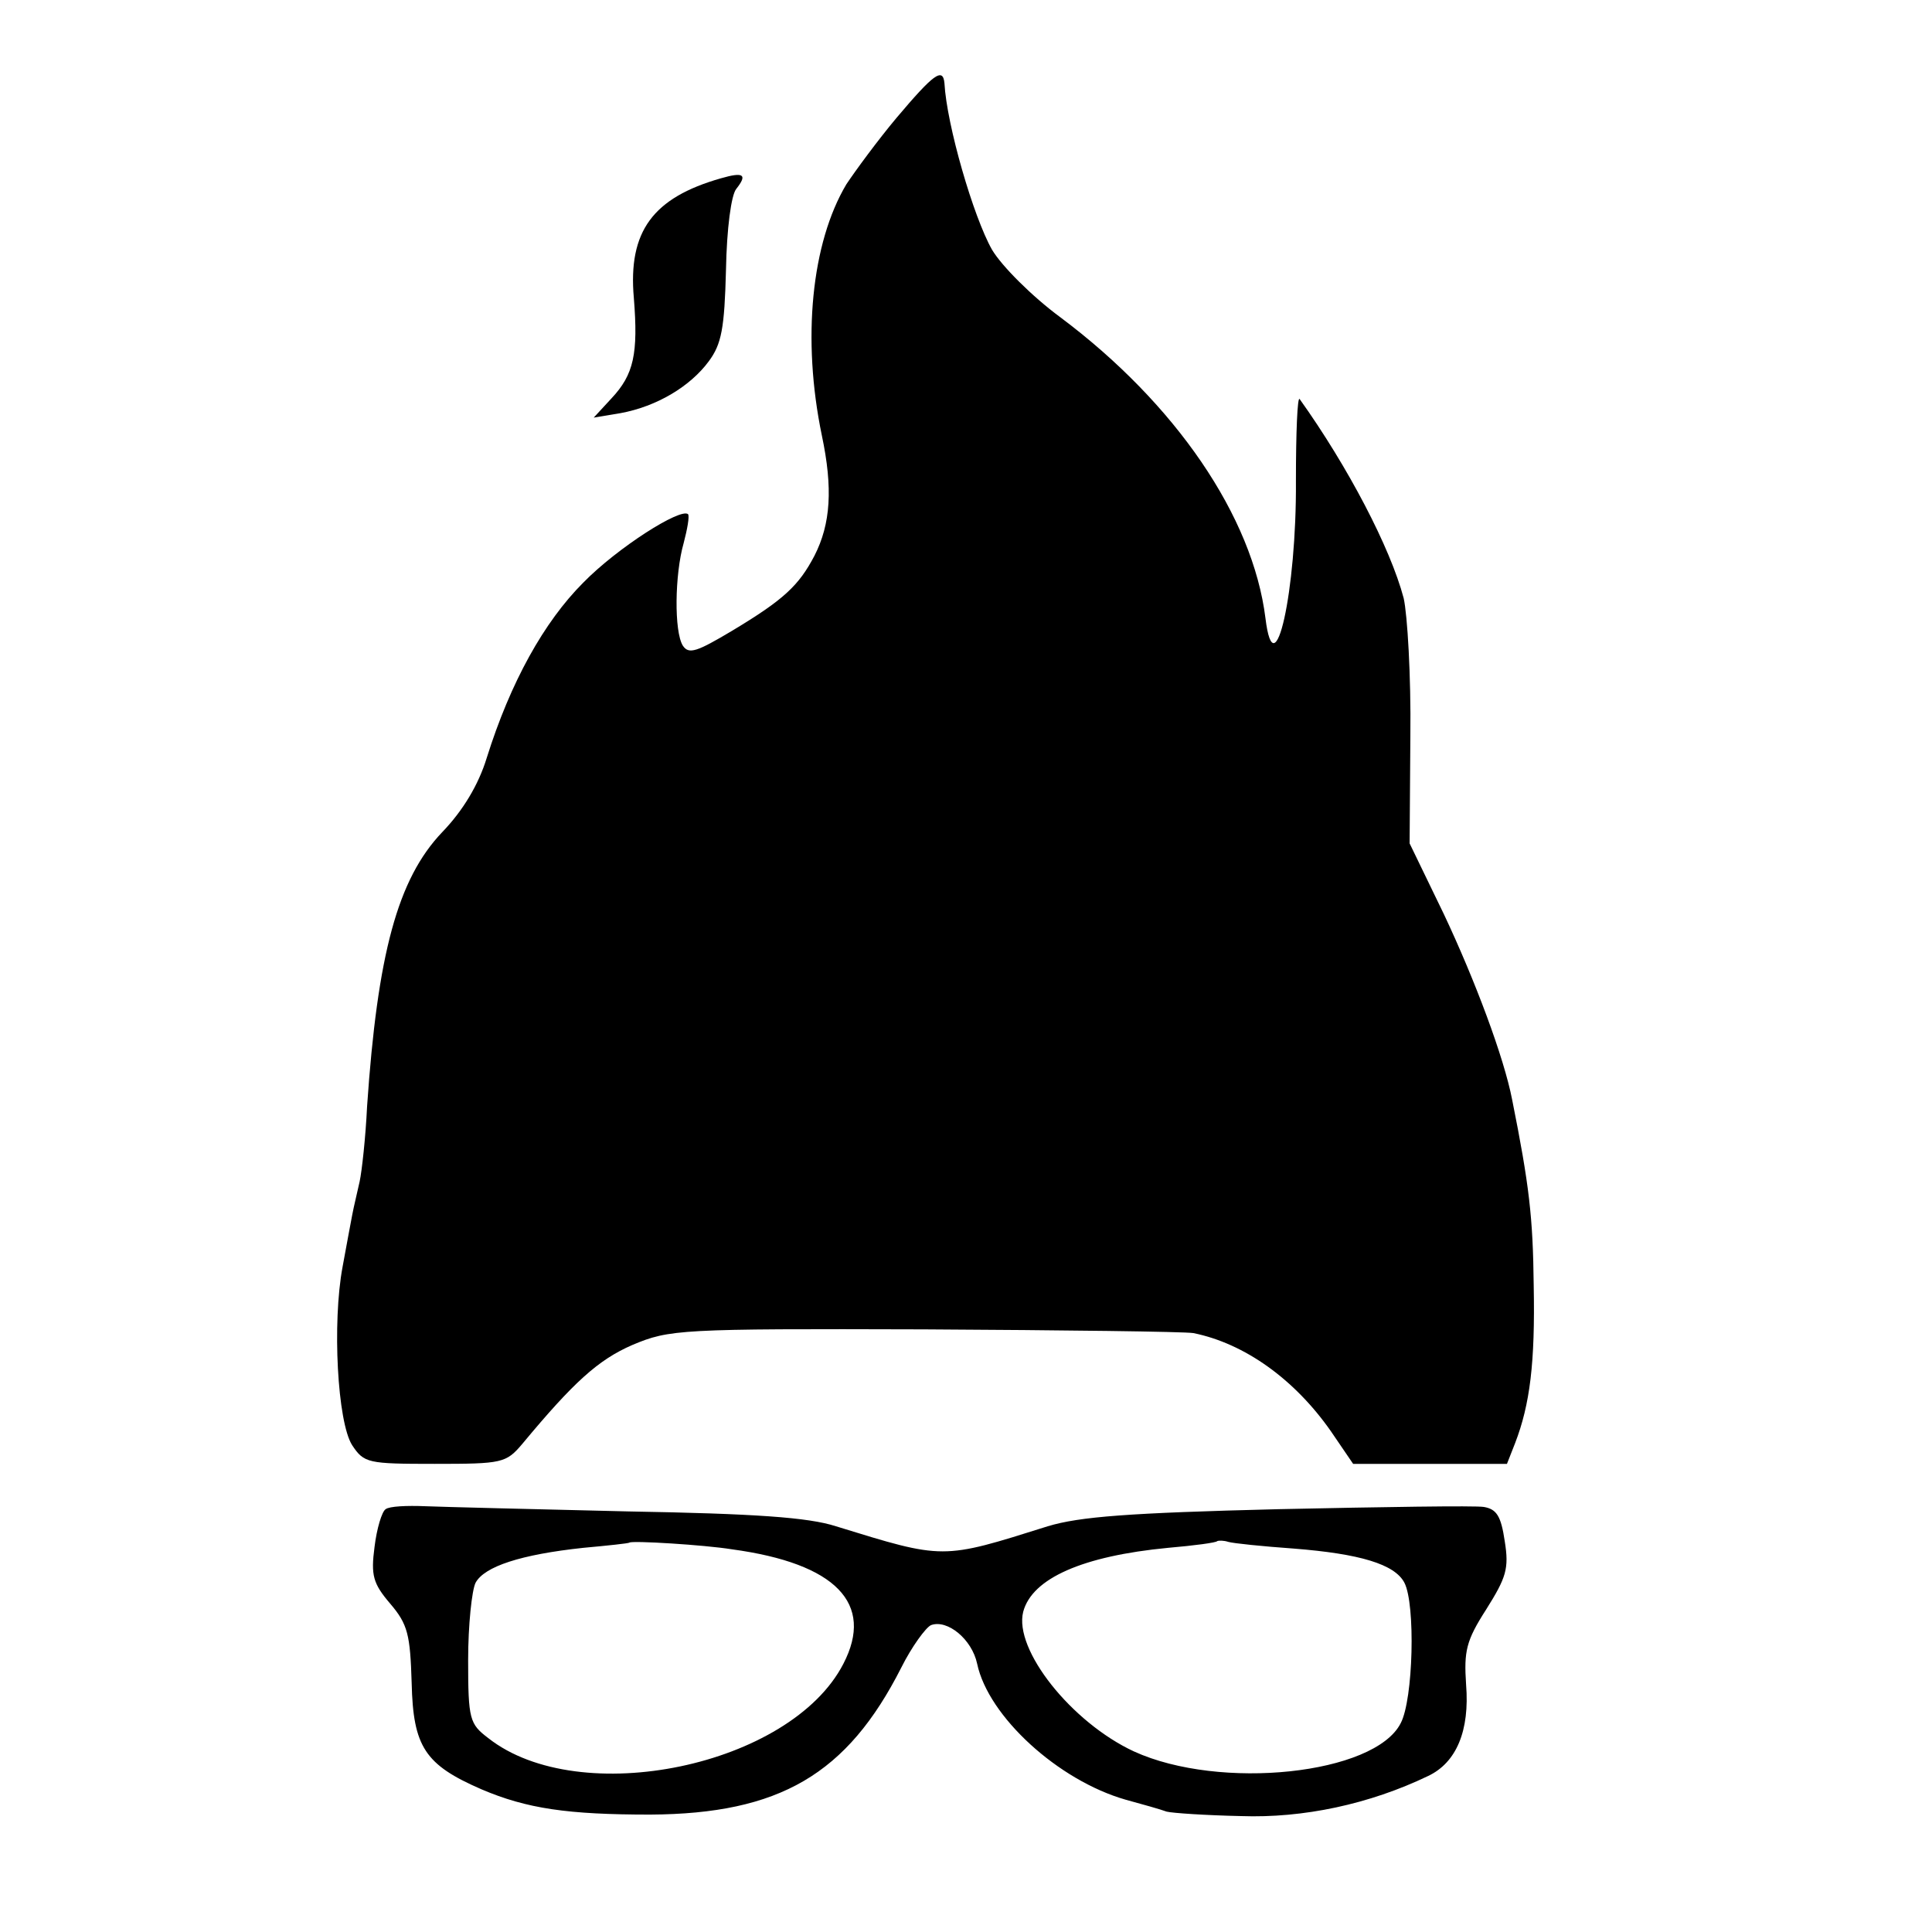 <?xml version="1.0" standalone="no"?>
<!DOCTYPE svg PUBLIC "-//W3C//DTD SVG 20010904//EN"
 "http://www.w3.org/TR/2001/REC-SVG-20010904/DTD/svg10.dtd">
<svg version="1.0" xmlns="http://www.w3.org/2000/svg"
 width="260pt" height="260pt" viewBox="0 0 260 260"
 preserveAspectRatio="xMidYMid meet">
<g transform="translate(0,260) scale(0.1,-0.1)"
fill="#000000" stroke="none">
<path d="M1207 2442 c-26 -31 -56 -72 -68 -90 -47 -79 -60 -208 -33 -338 15
-71 12 -119 -10 -162 -21 -40 -41 -59 -111 -101 -47 -28 -58 -32 -66 -20 -12
19 -11 96 1 138 5 19 8 36 6 39 -10 9 -95 -45 -141 -92 -53 -53 -98 -134 -130
-236 -11 -36 -32 -71 -60 -100 -60 -63 -87 -164 -101 -369 -2 -42 -7 -87 -10
-101 -3 -14 -8 -34 -10 -45 -2 -11 -8 -42 -13 -70 -14 -75 -7 -209 13 -240 16
-24 21 -25 111 -25 91 0 96 1 118 27 69 83 102 113 148 133 50 21 63 22 393
21 187 -1 350 -3 362 -5 69 -14 136 -62 185 -132 l30 -44 103 0 104 0 11 28
c20 52 27 108 25 212 -1 92 -6 135 -29 250 -11 57 -50 161 -92 250 l-46 95 1
145 c1 80 -4 163 -9 185 -18 68 -75 177 -140 268 -3 4 -5 -45 -5 -110 1 -149
-29 -283 -41 -185 -17 137 -121 289 -276 405 -38 28 -79 69 -92 91 -25 44 -61
168 -64 224 -2 22 -15 12 -64 -46z"/>
<path d="M970 2360 c-91 -26 -125 -71 -117 -161 6 -75 0 -103 -30 -135 l-24
-26 36 6 c49 9 94 36 119 70 17 23 21 44 23 123 1 55 7 101 14 109 15 19 10
23 -21 14z"/>
<path d="M519 569 c-5 -3 -12 -26 -15 -51 -5 -38 -2 -49 21 -76 24 -28 27 -42
29 -107 2 -86 18 -110 94 -143 61 -26 116 -34 227 -34 174 1 265 54 338 198
14 28 33 54 40 57 22 8 55 -19 62 -52 15 -71 109 -157 200 -183 22 -6 47 -13
55 -16 8 -2 53 -5 100 -6 84 -3 173 16 252 54 38 18 56 61 51 123 -3 45 0 59
27 101 27 43 31 55 25 92 -5 34 -11 43 -28 46 -12 2 -137 0 -277 -3 -201 -5
-267 -10 -310 -23 -143 -45 -139 -45 -285 0 -37 12 -109 17 -280 20 -126 3
-249 6 -273 7 -24 1 -48 0 -53 -4z m466 -54 c140 -19 192 -73 150 -154 -71
-138 -355 -197 -478 -100 -25 19 -27 25 -27 105 0 47 5 94 10 104 12 22 61 38
145 47 33 3 61 6 62 7 3 3 101 -3 138 -9z m756 1 c89 -7 136 -21 149 -46 15
-29 12 -157 -5 -189 -35 -69 -243 -91 -359 -38 -84 39 -162 137 -149 188 12
45 80 75 195 86 35 3 65 7 66 9 2 1 9 1 15 -1 7 -2 46 -6 88 -9z"/>
</g>
</svg>
